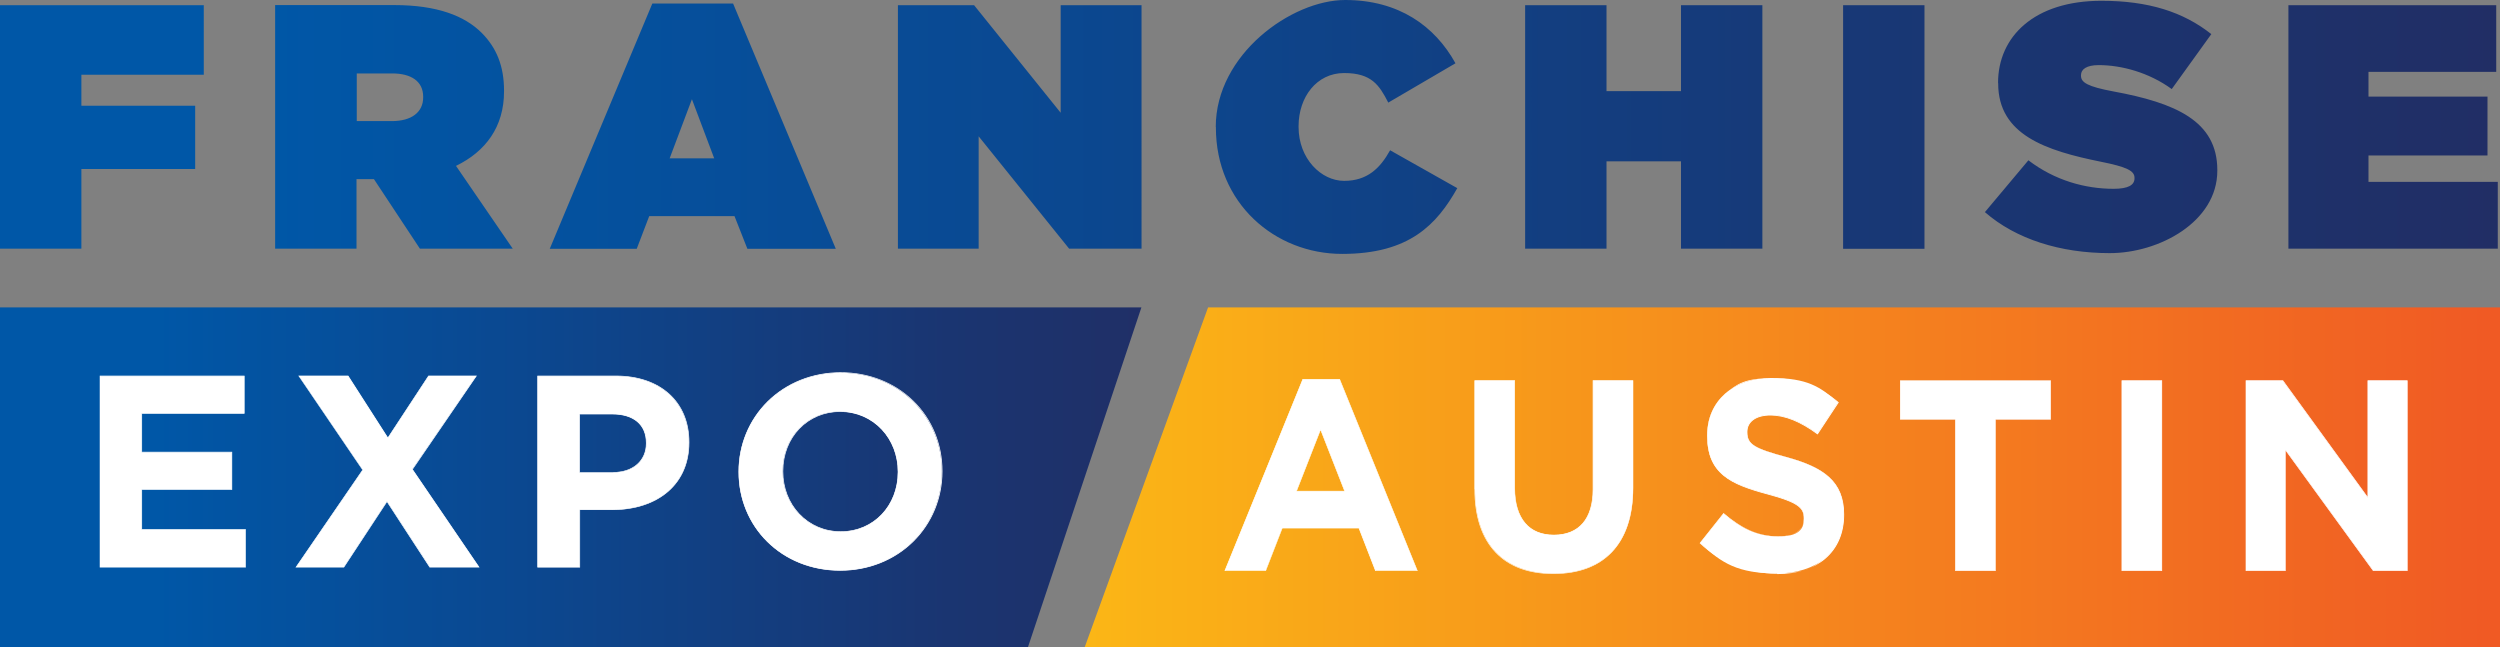 <svg xmlns="http://www.w3.org/2000/svg" xmlns:xlink="http://www.w3.org/1999/xlink" id="Layer_1" viewBox="0 0 1920 496.9"><rect x="0" y="0" width="1920" height="496.9" fill="#808080" stroke="none"/><defs><style>      .st0 {        fill: none;      }      .st1 {        fill: url(#linear-gradient2);      }      .st2 {        fill: url(#linear-gradient1);      }      .st3 {        fill: url(#linear-gradient);      }      .st4 {        clip-path: url(#clippath-1);      }      .st5 {        clip-path: url(#clippath-2);      }      .st6 {        fill: #fff;      }      .st7 {        clip-path: url(#clippath);      }    </style><clipPath id="clippath"><polygon class="st0" points="0 236.1 0 496.9 789.5 496.9 876.6 236.1 0 236.1"></polygon></clipPath><linearGradient id="linear-gradient" x1="643.4" y1="778" x2="658" y2="778" gradientTransform="translate(-38510.5 46934.5) scale(59.9 -59.9)" gradientUnits="userSpaceOnUse"><stop offset="0" stop-color="#0057a7"></stop><stop offset=".1" stop-color="#0057a7"></stop><stop offset=".4" stop-color="#0a4992"></stop><stop offset=".8" stop-color="#1a3571"></stop><stop offset="1" stop-color="#212e65"></stop></linearGradient><clipPath id="clippath-1"><polygon class="st0" points="927.8 236.1 833.1 496.9 1920 496.9 1920 236.1 927.8 236.1"></polygon></clipPath><linearGradient id="linear-gradient1" x1="656.1" y1="778.5" x2="670.7" y2="778.5" gradientTransform="translate(-47858.6 58148.7) scale(74.2 -74.2)" gradientUnits="userSpaceOnUse"><stop offset="0" stop-color="#fbb716"></stop><stop offset="1" stop-color="#f05a24"></stop></linearGradient><clipPath id="clippath-2"><path class="st0" d="M0,4v187h62.5v-61.2h87.4v-48.6H62.5v-23.8h94V4H0ZM273.9,56.4h27.3c14.4,0,23.8,5.9,23.8,17.9v.5c0,11.5-9.1,18.2-24,18.2h-27v-36.6ZM211.3,4v187h62.5v-53.4h13.4l35.3,53.4h71.3l-43.6-63.6c22.7-11,36.9-29.9,36.9-57.2v-.5c0-19.2-5.9-33.1-17.1-44.4-13.1-13.1-34.2-21.4-67.3-21.4h-91.4ZM814.6,4v82.6L748.1,4h-58.5v187h62v-86.3l69.5,86.3h55.6V4h-62ZM1291,4v66h-57.2V4h-62.5v187h62.5v-67.1h57.2v67.1h62.5V4h-62.5ZM1415.5,191.1h62.5V4h-62.5v187.1ZM1757.5,4v187h160.9v-51.3h-99.4v-20.3h91.4v-45.2h-91.4v-19h98.1V4h-159.5ZM531.4,76.2l17.1,45.4h-34.2l17.1-45.4ZM501,2.7l-78.8,188.4h66.8l9.6-25.1h65.5l9.9,25.1h67.9L563,2.7h-62ZM1534.6,63.6v.5c0,39.6,36.9,51.6,78.8,60.1,20,4,25.9,7,25.9,12.3v.5c0,5.1-4.8,8-16,8-21.9,0-45.2-6.4-65.5-21.9l-33.4,39.8c23.8,20.8,58,31.5,95.9,31.5s82.6-24,82.6-63.3v-.5c0-37.7-32.1-51.6-79.9-60.4-19.8-3.7-24.8-6.9-24.8-12v-.5c0-4.5,4.3-7.7,13.6-7.7,17.4,0,38.5,5.6,56.1,18.4l30.4-42.2c-21.6-17.1-48.4-25.6-84.4-25.6-51.6,0-79.4,27.5-79.4,63.1M933.8,97.5v.5c0,58,45.2,97,97,97s72.7-22.7,88.4-50.5l-51.6-29.1c-7.7,13.9-17.6,23.5-35.3,23.5s-35-17.1-35-41.4v-.5c0-22.5,13.9-40.9,35-40.9s27,9.3,33.9,22.7l51.6-30.2c-15.8-28.6-43.6-48.6-84.7-48.6s-99.4,41.7-99.4,97.5"></path></clipPath><linearGradient id="linear-gradient2" x1="649.7" y1="781.5" x2="664.3" y2="781.5" gradientTransform="translate(-85101.6 102469.8) scale(131 -131)" xlink:href="#linear-gradient"></linearGradient></defs><g class="st7"><rect class="st3" y="236.1" width="876.6" height="260.8"></rect></g><g class="st4"><rect class="st2" x="833.1" y="236.1" width="1086.9" height="260.8"></rect></g><g><path class="st6" d="M76.9,288.8h110.7v28.7h-78.7v29.8h69.2v28.7h-69.2v30.8h79.7v28.7h-111.8v-146.8Z"></path><path class="st6" d="M278.5,360.9l-49.1-72.2h37.8l30.6,47.6,31.3-47.6h36.7l-49.1,71.7,51.2,75.1h-37.8l-32.9-50.3-33.1,50.3h-36.7l51.2-74.7Z"></path><path class="st6" d="M412.9,288.8h60c35,0,56.2,20.8,56.2,50.8v.4c0,34-26.4,51.6-59.4,51.6h-24.5v44h-32.3v-146.8ZM470.8,362.8c16.2,0,25.6-9.6,25.6-22.2v-.4c0-14.5-10.1-22.2-26.2-22.2h-25v44.9h25.6Z"></path><path class="st6" d="M567.3,362.6v-.4c0-41.7,32.9-75.9,78.2-75.9s77.8,33.8,77.8,75.5v.4c0,41.7-32.9,75.9-78.2,75.9s-77.8-33.8-77.8-75.5ZM689.6,362.6v-.4c0-25.2-18.5-46.1-44.5-46.1s-44,20.6-44,45.7v.4c0,25.2,18.5,46.1,44.5,46.1s44-20.6,44-45.7Z"></path></g><path class="st6" d="M188.9,435.8h-112.3v-147.3h111.2v29.2h-78.7v29.3h69.2v29.2h-69.2v30.3h79.7v29.2ZM77.1,435.4h111.3v-28.3h-79.7v-31.3h69.2v-28.3h-69.2v-30.3h78.7v-28.3h-110.3v146.3Z"></path><path class="st6" d="M368.3,435.8h-38.4c0-.1-32.7-50.2-32.7-50.2l-33,50.2h-37.3l.3-.4,51.1-74.5-49.2-72.4h38.4c0,.1,30.4,47.4,30.4,47.4l31.1-47.4h37.3l-.3.4-49,71.6,51.3,75.3ZM330.2,435.4h37.2l-51-74.8h0c0-.1,48.8-71.5,48.8-71.5h-36.1l-31.4,47.8-.2-.3-30.5-47.5h-37.2l48.9,71.9h0c0,.1-50.9,74.4-50.9,74.4h36.1l33.3-50.5.2.3,32.9,50.2Z"></path><path class="st6" d="M445.5,435.8h-32.8v-147.3h60.2c34.3,0,56.5,20,56.5,51v.4c0,31.5-23.4,51.8-59.6,51.8h-24.3v44.1ZM413.2,435.4h31.8v-44.1h24.8c16.9,0,31.3-4.5,41.9-13,11.3-9.1,17.2-22.4,17.2-38.4v-.4c0-30.7-22-50.5-56-50.5h-59.7v146.3ZM470.8,363h-25.8v-45.4h25.2c16.8,0,26.5,8.2,26.5,22.5v.4c0,13.4-10.4,22.5-25.8,22.5ZM445.5,362.6h25.3c15.2,0,25.3-8.8,25.3-22v-.4c0-14-9.5-22-26-22h-24.7v44.4Z"></path><path class="st6" d="M645.3,438.3c-21.7,0-41.6-7.9-56.1-22.2-14.2-14-22-33.1-22-53.6v-.4c0-20.5,7.9-39.6,22.2-53.8,14.6-14.4,34.6-22.4,56.3-22.4s41.6,7.9,56.1,22.2c14.2,14,22,33.1,22,53.6v.4c0,20.5-7.9,39.6-22.2,53.8-14.6,14.4-34.6,22.4-56.3,22.4ZM645.7,286.5c-21.6,0-41.5,7.9-55.9,22.2-14.2,14.1-22.1,33.1-22.1,53.4v.4c0,20.4,7.8,39.3,21.8,53.2,14.3,14.2,34.1,22,55.7,22s41.5-7.9,55.9-22.2c14.2-14.1,22.1-33.1,22.1-53.5v-.4c0-20.4-7.8-39.3-21.8-53.2-14.3-14.2-34.1-22-55.7-22ZM645.7,408.6c-12.5,0-23.9-4.9-32.2-13.7-8.1-8.6-12.5-20.2-12.5-32.7v-.4c0-26.2,19-46,44.3-46s23.9,4.9,32.2,13.7c8.1,8.6,12.5,20.2,12.5,32.7v.4c0,26.2-19,46-44.3,46ZM645.3,316.3c-25,0-43.8,19.6-43.8,45.5v.4c0,12.3,4.4,23.8,12.4,32.3,8.2,8.7,19.5,13.6,31.8,13.6,25,0,43.8-19.6,43.8-45.5v-.4c0-12.3-4.4-23.8-12.4-32.3-8.2-8.7-19.5-13.6-31.8-13.6Z"></path><g class="st5"><rect class="st1" width="1918.3" height="195.1"></rect></g><path class="st6" d="M1000.5,291.3h28.3l59.7,146.9h-32.1l-12.7-32.7h-58.9l-12.7,32.7h-31.3l59.7-146.9ZM1032.7,377.2l-18.5-47.3-18.5,47.3h37Z"></path><path class="st6" d="M1088.8,438.5h-32.6c0-.1-12.7-32.7-12.7-32.7h-58.6l-12.7,32.7h-31.7v-.3c.1,0,59.9-147.1,59.9-147.1h28.6c0,.1,59.8,147.4,59.8,147.4ZM1056.6,438.1h31.6l-59.5-146.5h-28l-59.5,146.5h30.8l12.7-32.7h59.3c0,.1,12.7,32.7,12.7,32.7ZM1033.1,377.4h-37.7l18.8-48.1,18.8,48.1ZM996,377h36.4l-18.2-46.5-18.2,46.5Z"></path><path class="st6" d="M1132.6,375.7v-83.4h30.7v82.5c0,23.8,11.3,36.1,30.1,36.1s30.1-11.9,30.1-35v-83.6h30.7v82.3c0,44.2-23.7,65.9-61.1,65.9s-60.3-21.9-60.3-64.8"></path><path class="st6" d="M1192.9,440.8c-19,0-33.9-5.5-44.3-16.4-10.7-11.2-16.2-27.6-16.2-48.7v-83.6h31.1v82.8c0,11.6,2.7,20.6,8,26.8,5.1,6,12.5,9,21.9,9,19.2,0,29.8-12.4,29.8-34.8v-83.8h31.1v82.6c0,21.6-5.6,38.3-16.6,49.7-10.6,10.9-25.6,16.4-44.8,16.4ZM1132.9,292.6v83.2c0,21,5.4,37.3,16.1,48.4,10.3,10.8,25.2,16.2,44,16.2s34-5.5,44.4-16.3c10.9-11.3,16.5-27.9,16.5-49.3v-82.1h-30.2v83.4c0,11.4-2.7,20.3-8.1,26.3-5.2,5.9-12.7,8.9-22.2,8.9s-17-3.1-22.2-9.2c-5.4-6.2-8.1-15.4-8.1-27.1v-82.3h-30.2Z"></path><path class="st6" d="M1305.6,417l18.1-22.7c12.5,10.8,25.7,17.7,41.6,17.7s20.1-5.2,20.1-13.8v-.4c0-8.1-4.8-12.3-28.1-18.5-28.1-7.5-46.2-15.6-46.2-44.6v-.4c0-26.5,20.3-44,48.8-44s37.6,6.7,51.8,18.6l-15.9,24.2c-12.3-9-24.5-14.4-36.2-14.4s-17.9,5.6-17.9,12.7v.4c0,9.6,6,12.7,30.1,19.2,28.3,7.7,44.2,18.4,44.2,43.8v.4c0,29-21.1,45.2-51.2,45.2s-42.4-7.7-59.1-23.3"></path><path class="st6" d="M1364.7,440.6c-22.1,0-43.1-8.3-59.3-23.4h-.1c0-.1,18.4-23.2,18.4-23.2l.2.2c14,12,27.1,17.7,41.5,17.7s19.9-5.1,19.9-13.5v-.4c0-7.6-3.9-11.9-27.9-18.3-14.5-3.9-25.8-7.8-33.7-14.3-8.6-7.1-12.6-16.8-12.6-30.5v-.4c0-13,4.8-24.1,13.8-32.1,8.8-7.8,21.3-12.1,35.2-12.1,19.7,0,37.2,6.3,51.9,18.6h.2c0,.1-.1.3-.1.3l-16.1,24.4h-.2c-13.3-9.8-25.1-14.5-36.1-14.5s-17.7,4.9-17.7,12.5v.4c0,9.1,5,12.3,29.9,19,15.7,4.3,25.8,9,32.8,15.3,7.8,7,11.6,16.4,11.6,28.7v.4c0,14-5,25.6-14.4,33.7-9.1,7.7-21.9,11.8-37,11.8ZM1305.9,417c16.1,14.9,36.9,23.1,58.8,23.1s27.7-4,36.7-11.7c9.3-7.9,14.2-19.4,14.2-33.3v-.4c0-12.3-3.6-21.3-11.4-28.4-6.9-6.2-16.9-10.9-32.6-15.2-23.8-6.4-30.2-9.5-30.2-19.4v-.4c0-7.9,7.1-12.9,18.1-12.9s22.9,4.7,36.2,14.3l15.7-23.8c-14.6-12.2-31.9-18.4-51.5-18.4s-26.2,4.3-34.9,12c-8.9,7.9-13.6,18.9-13.6,31.7v.4c0,13.6,4,23.2,12.5,30.2,7.9,6.5,19.1,10.4,33.5,14.2,22.2,6,28.2,10,28.2,18.8v.4c0,8.8-7.6,14-20.3,14s-27.6-5.6-41.6-17.6l-17.8,22.4Z"></path><polygon class="st6" points="1501.8 322 1459.4 322 1459.4 292.4 1574.9 292.4 1574.9 322 1532.5 322 1532.5 438.3 1501.8 438.3 1501.8 322"></polygon><path class="st6" d="M1532.7,438.5h-31.1v-116.3h-42.4v-30h115.9v30h-42.4v116.3ZM1502.1,438.1h30.2v-116.3h42.4v-29.2h-115v29.2h42.4v116.3Z"></path><rect class="st6" x="1629.6" y="292.4" width="30.7" height="145.9"></rect><path class="st6" d="M1660.5,438.5h-31.1v-146.4h31.1v146.4ZM1629.8,438.1h30.2v-145.5h-30.2v145.5Z"></path><polygon class="st6" points="1724.9 292.4 1753.2 292.4 1818.5 382.2 1818.5 292.4 1848.8 292.4 1848.8 438.3 1822.7 438.3 1755.2 345.5 1755.2 438.3 1724.9 438.3 1724.9 292.4"></polygon><path class="st6" d="M1849,438.5h-26.5c0,0-67.1-92.3-67.1-92.3v92.3h-30.7v-146.4h28.7c0,0,64.9,89.4,64.9,89.4v-89.4h30.7v146.4ZM1822.8,438.1h25.7v-145.5h-29.8v90.3l-.4-.6-65.2-89.7h-27.9v145.5h29.8v-93.2l67.8,93.2Z"></path></svg>